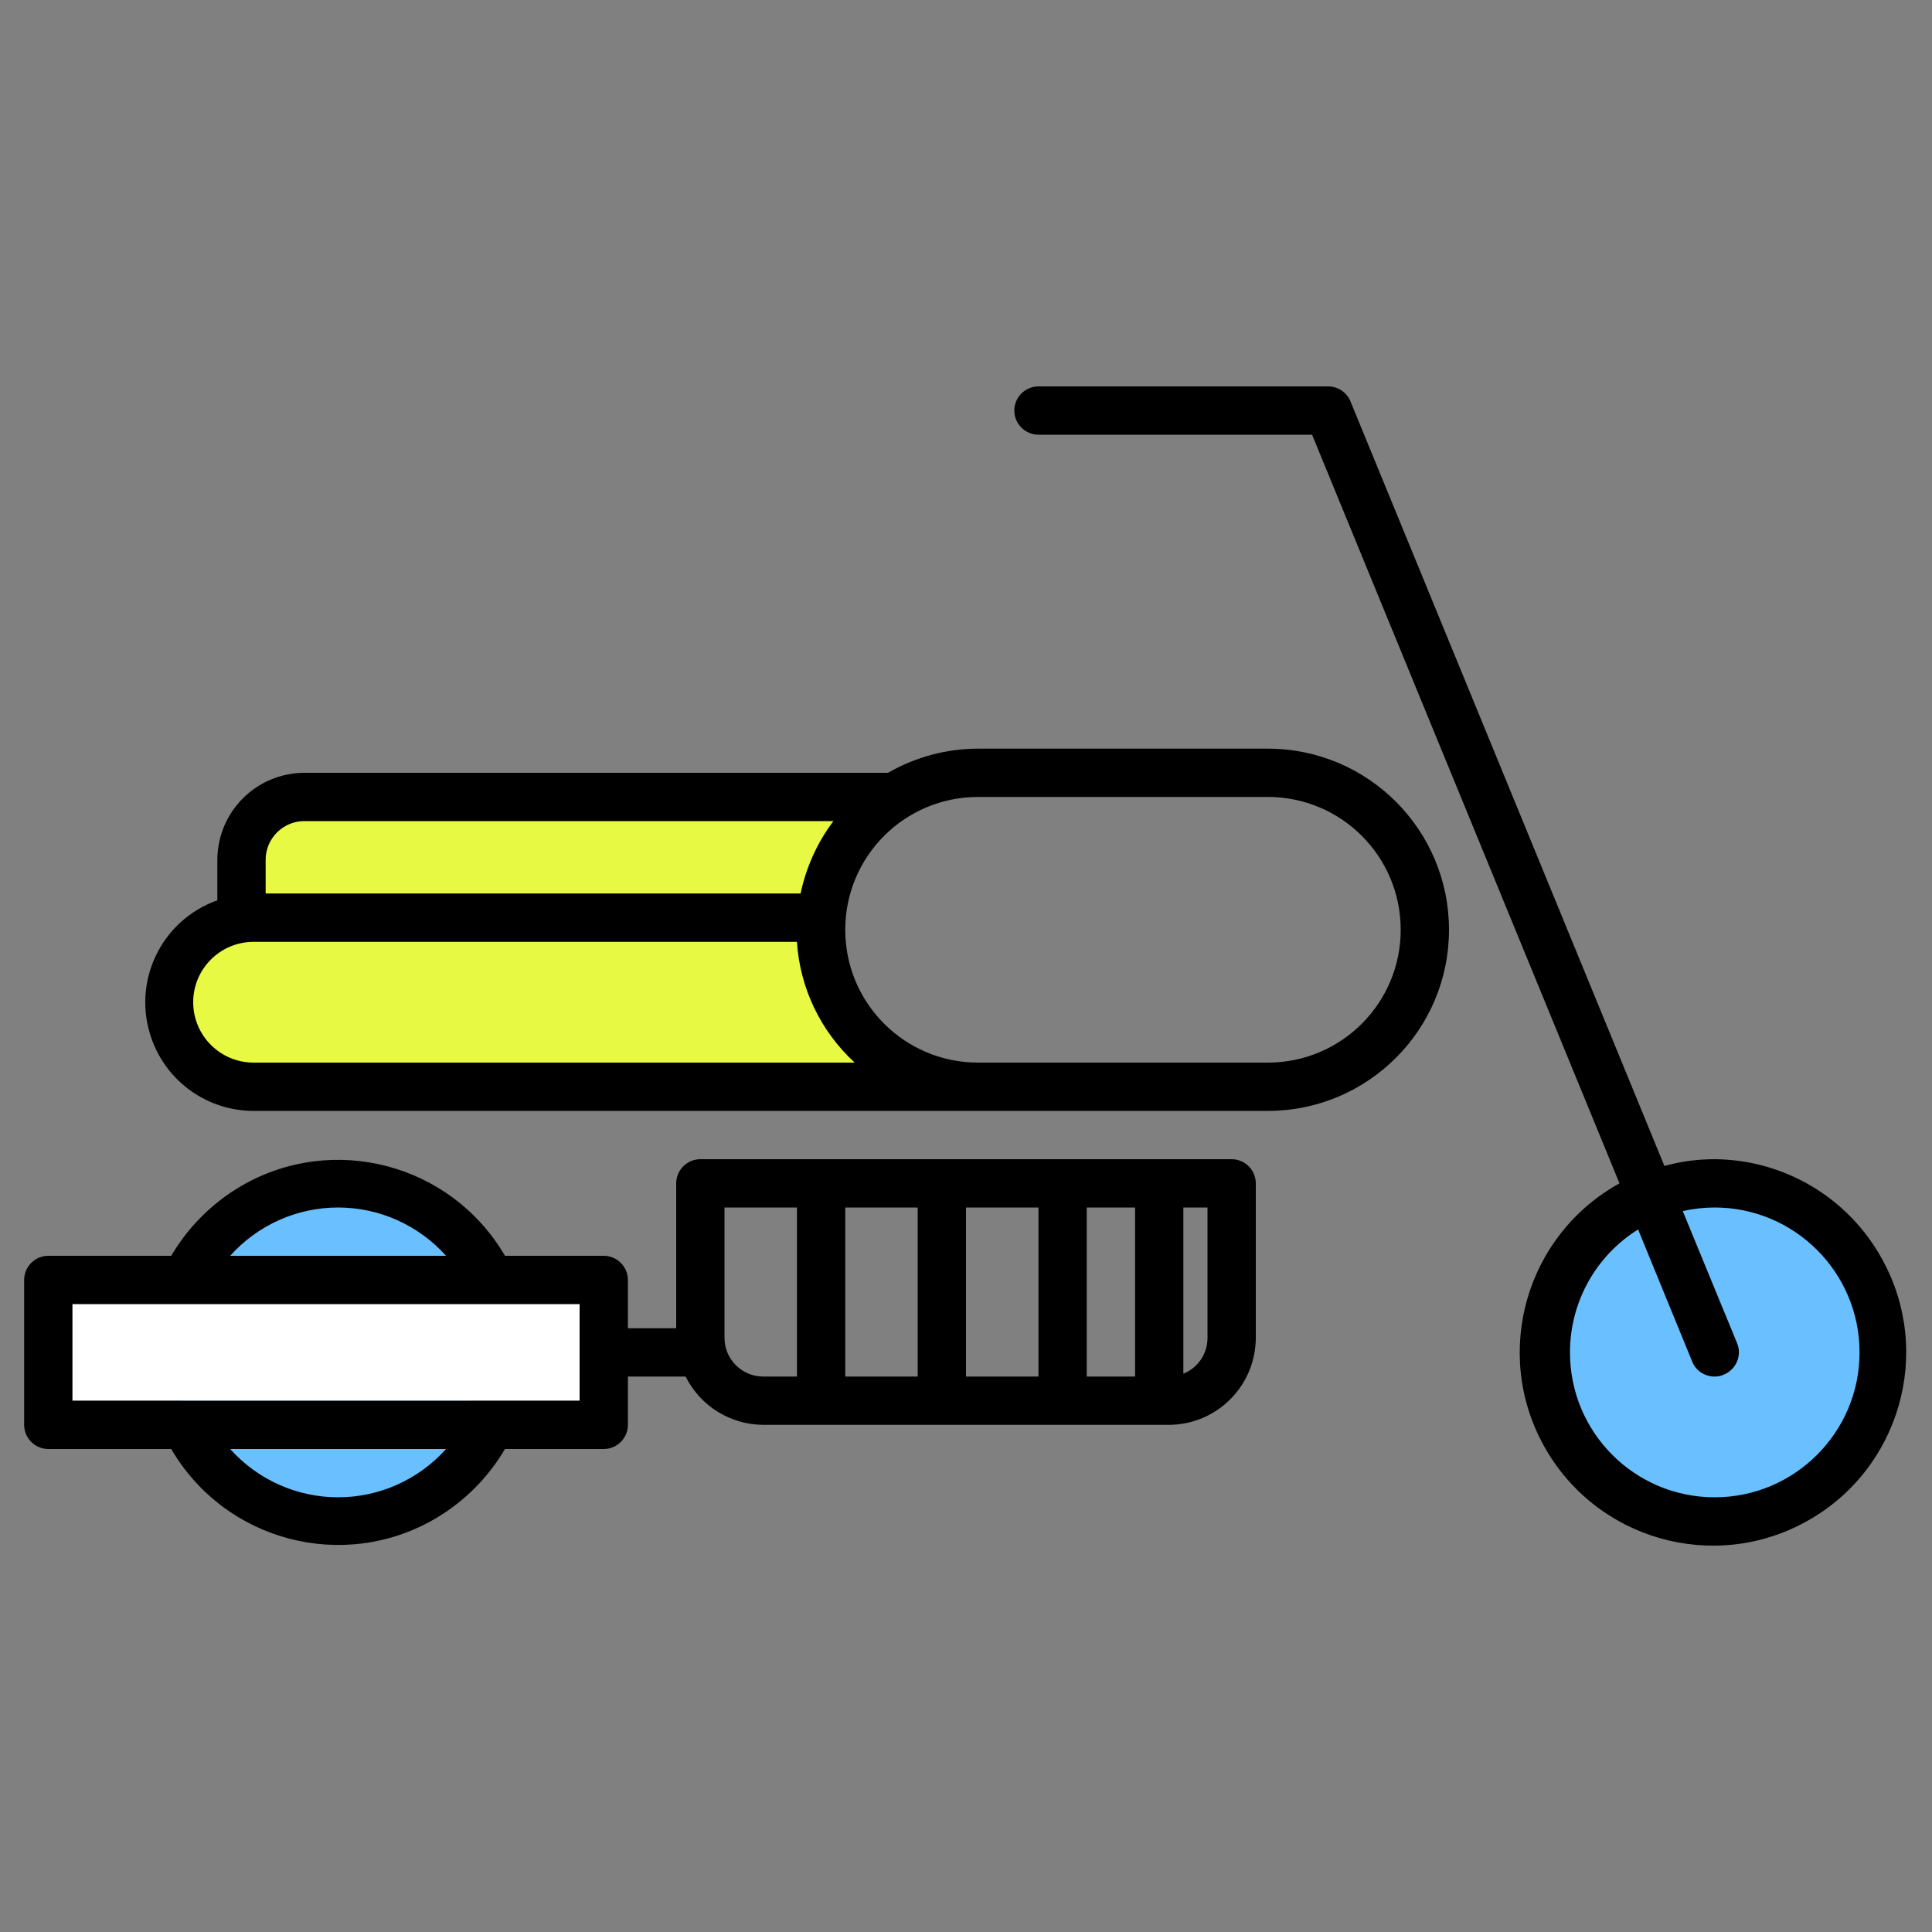 <?xml version="1.0" encoding="utf-8"?>
<!-- Generator: Adobe Illustrator 27.0.1, SVG Export Plug-In . SVG Version: 6.00 Build 0)  -->
<svg version="1.1" id="Layer_1" xmlns="http://www.w3.org/2000/svg" xmlns:xlink="http://www.w3.org/1999/xlink" x="0px" y="0px"
	 viewBox="0 0 800 800" style="enable-background:new 0 0 800 800;" xml:space="preserve">
<rect x="0" y="0" width="800" height="800" fill="#808080" stroke="none"/>
<style type="text/css">
	.st0{fill:#E7F943;}
	.st1{fill:#6AC0FF;}
	.st2{fill:#FFFFFF;}
</style>
<rect x="330" y="415" class="st0" width="23.9" height="25"/>
<rect x="80" y="385" class="st0" width="265.1" height="60"/>
<rect x="106" y="330" class="st0" width="239.1" height="40"/>
<ellipse class="st1" cx="135" cy="559.8" rx="62.8" ry="66"/>
<ellipse class="st1" cx="711.5" cy="560" rx="70.5" ry="65"/>
<rect x="25" y="535" class="st2" width="223" height="45"/>
<path d="M710,480c-7,0-14,0.9-20.8,2.8l-130-316.6c-1.5-3.7-5.2-6.2-9.2-6.2H430c-5.5,0-10,4.5-10,10s4.5,10,10,10h113.3l127.3,310
	c-38.7,21.4-52.7,70.1-31.3,108.7c21.4,38.7,70.1,52.7,108.7,31.3c38.7-21.4,52.7-70.1,31.3-108.7C765.4,496,738.9,480.2,710,480z
	 M710,620c-33.1,0-60-26.9-59.9-60.1c0-20.7,10.7-39.9,28.2-50.8l22.4,54.7c1.5,3.8,5.2,6.2,9.3,6.2c1.3,0,2.6-0.2,3.8-0.8
	c5.1-2.1,7.6-7.9,5.5-13l-22.5-54.7c4.3-1,8.8-1.5,13.2-1.5c33.1,0,60,26.9,60,60S743.1,620,710,620z M105,460h420
	c41.4,0,75-33.6,75-75s-33.6-75-75-75H405c-13.1,0-26,3.5-37.3,10H126c-19.9,0.1-35.9,16.1-36,36v16.8c-23.4,8.3-35.6,34-27.2,57.4
	C69.1,448,86,460,105,460z M405,330h120c30.4,0,55,24.6,55,55s-24.6,55-55,55H405c-30.4,0-55-24.6-55-55S374.6,330,405,330z
	 M110,356c0-8.8,7.2-16,16-16h219.1c-6.7,8.9-11.3,19.1-13.6,30H110V356z M105,390h225c1.2,19.1,9.8,37,23.9,50H105
	c-13.8,0-25-11.2-25-25S91.2,390,105,390z M20,600h50.9c22.3,38.2,71.3,51.1,109.4,28.8c11.9-7,21.8-16.9,28.8-28.8H250
	c5.5,0,10-4.5,10-10v-20h23.9c6.1,12.2,18.5,19.9,32.1,20h168c19.9-0.1,35.9-16.1,36-36v-64c0-5.5-4.5-10-10-10H290
	c-5.5,0-10,4.5-10,10v60h-20v-20c0-5.5-4.5-10-10-10h-40.9c-22.3-38.2-71.3-51.1-109.4-28.8c-11.9,7-21.8,16.9-28.8,28.8H20
	c-5.5,0-10,4.5-10,10v60C10,595.5,14.5,600,20,600z M490,500h10v54c0,6.5-3.9,12.4-10,14.8V500z M450,500h20v70h-20V500z M400,500
	h30v70h-30V500z M350,500h30v70h-30V500z M300,500h30v70h-14c-8.8,0-16-7.2-16-16V500z M140,620c-17.1,0-33.3-7.3-44.7-20h89.4
	C173.3,612.7,157.1,620,140,620z M140,500c17.1,0,33.3,7.3,44.7,20H95.3C106.7,507.3,122.9,500,140,500z M30,540h210v40H30V540z"/>
</svg>
